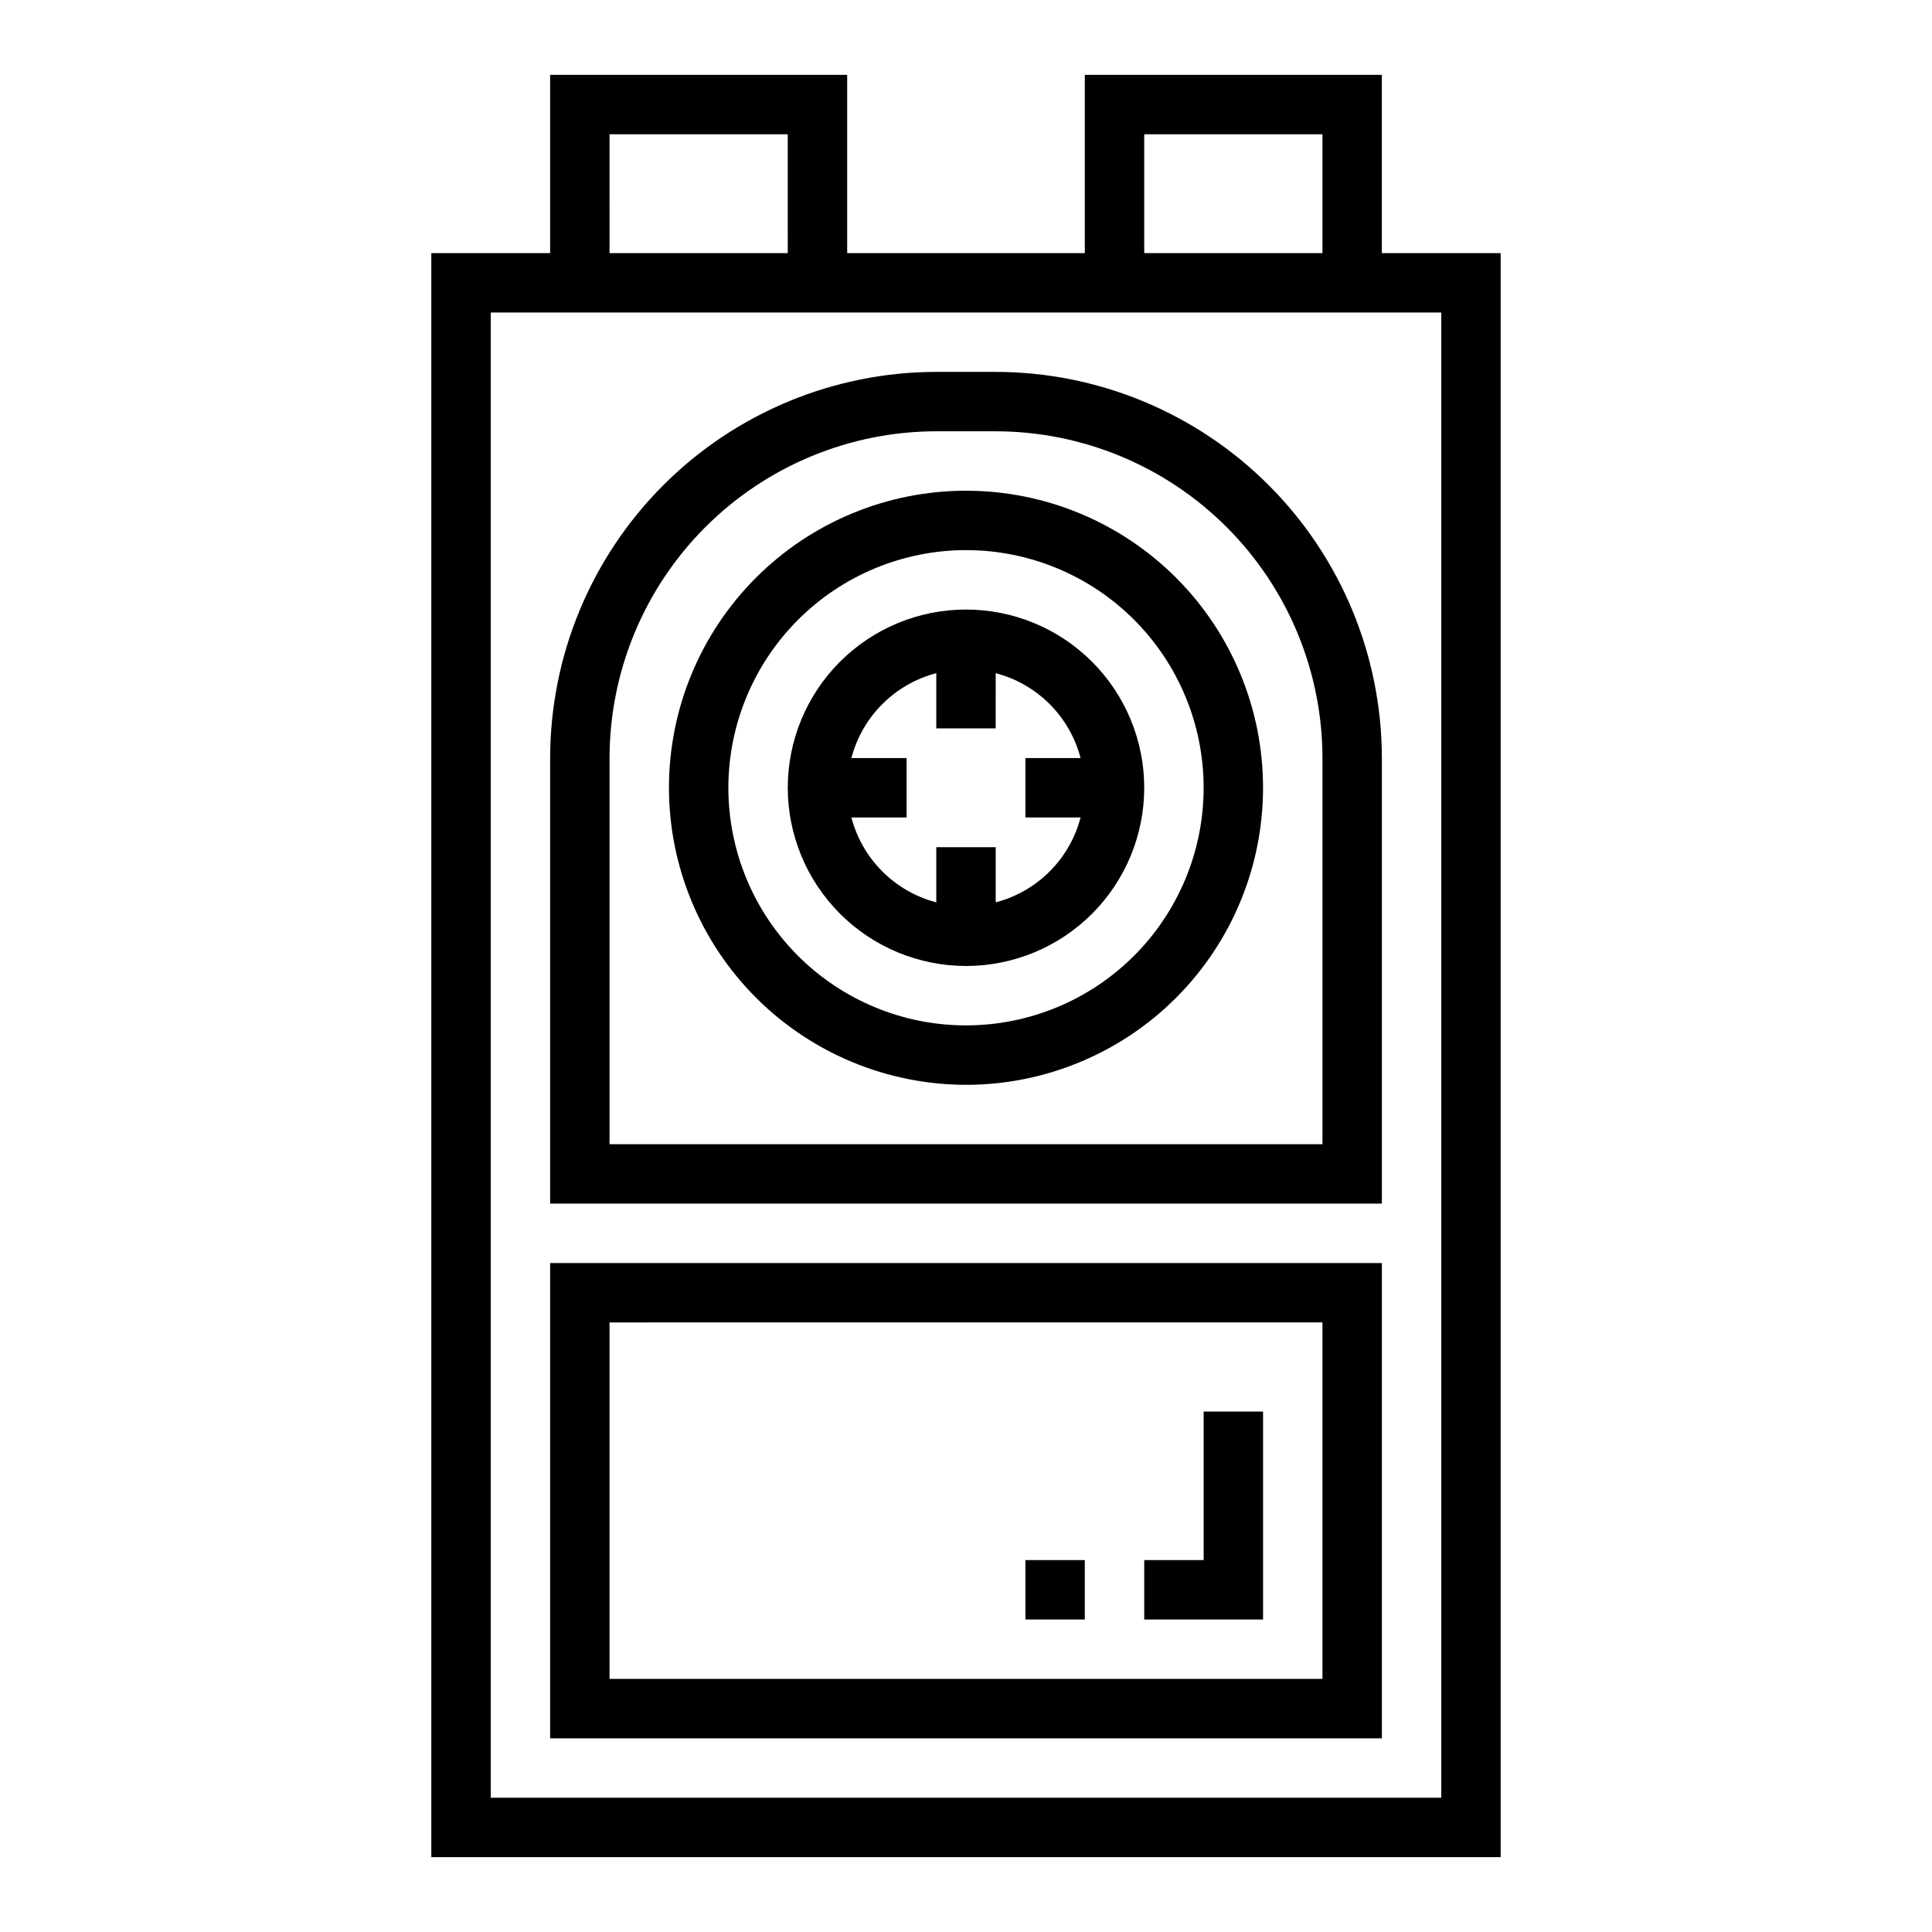 <?xml version="1.0" encoding="UTF-8"?>
<!-- Uploaded to: ICON Repo, www.iconrepo.com, Generator: ICON Repo Mixer Tools -->
<svg fill="#000000" width="800px" height="800px" version="1.1" viewBox="144 144 512 512" xmlns="http://www.w3.org/2000/svg">
 <g>
  <path d="m289.79 604.67h220.42v-125.95h-220.42zm15.742-110.21 188.93-0.004v94.465h-188.93z"/>
  <path d="m289.79 344.89v118.08h220.42v-118.08c-0.031-27.133-10.824-53.145-30.008-72.328-19.184-19.184-45.195-29.977-72.328-30.008h-15.746c-27.129 0.031-53.141 10.824-72.328 30.008-19.184 19.184-29.977 45.195-30.008 72.328zm102.34-86.594h15.746c22.957 0.027 44.965 9.16 61.199 25.395 16.234 16.23 25.367 38.242 25.391 61.199v102.34h-188.93v-102.34c0.027-22.957 9.156-44.969 25.391-61.199 16.234-16.234 38.242-25.367 61.199-25.395z"/>
  <path d="m400 431.49c20.875 0 40.898-8.297 55.664-23.059 14.762-14.762 23.055-34.785 23.055-55.664s-8.293-40.898-23.055-55.664c-14.766-14.762-34.789-23.055-55.664-23.055-20.879 0-40.902 8.293-55.664 23.055-14.766 14.766-23.059 34.785-23.059 55.664 0.023 20.871 8.324 40.883 23.082 55.641s34.77 23.059 55.641 23.082zm0-141.7v-0.004c16.699 0 32.719 6.637 44.531 18.445 11.809 11.812 18.445 27.828 18.445 44.531s-6.637 32.723-18.445 44.531c-11.812 11.812-27.832 18.445-44.531 18.445-16.703 0-32.723-6.633-44.531-18.445-11.812-11.809-18.445-27.828-18.445-44.531 0.02-16.695 6.66-32.703 18.465-44.508 11.805-11.809 27.812-18.449 44.512-18.469z"/>
  <path d="m400 400c12.523 0 24.539-4.977 33.398-13.836 8.855-8.855 13.832-20.871 13.832-33.398s-4.977-24.539-13.832-33.398c-8.859-8.855-20.875-13.832-33.398-13.832-12.527 0-24.543 4.977-33.398 13.832-8.859 8.859-13.836 20.871-13.836 33.398 0.012 12.523 4.992 24.531 13.848 33.387 8.855 8.852 20.863 13.832 33.387 13.848zm-30.371-55.105c1.414-5.41 4.242-10.348 8.199-14.301 3.953-3.953 8.887-6.781 14.297-8.199v14.629h15.742l0.004-14.629c5.41 1.418 10.344 4.246 14.301 8.199 3.953 3.953 6.781 8.891 8.195 14.301h-14.625v15.742h14.625c-1.414 5.41-4.242 10.348-8.195 14.301-3.957 3.953-8.891 6.785-14.301 8.199v-14.625h-15.746v14.625c-5.41-1.414-10.344-4.246-14.297-8.199-3.957-3.953-6.785-8.891-8.199-14.301h14.625v-15.742z"/>
  <path d="m462.98 557.44h-15.746v15.746h31.488v-55.105h-15.742z"/>
  <path d="m415.74 557.44h15.742v15.742h-15.742z"/>
  <path d="m289.79 163.84v47.234h-31.488v425.09h283.39v-425.09h-31.488v-47.234h-78.719v47.234h-62.977v-47.234zm15.742 15.742h47.23l0.004 31.492h-47.23zm141.7 0.004h47.23v31.488h-47.23zm78.719 47.23v393.6h-251.9v-393.6z"/>
 </g>
</svg>